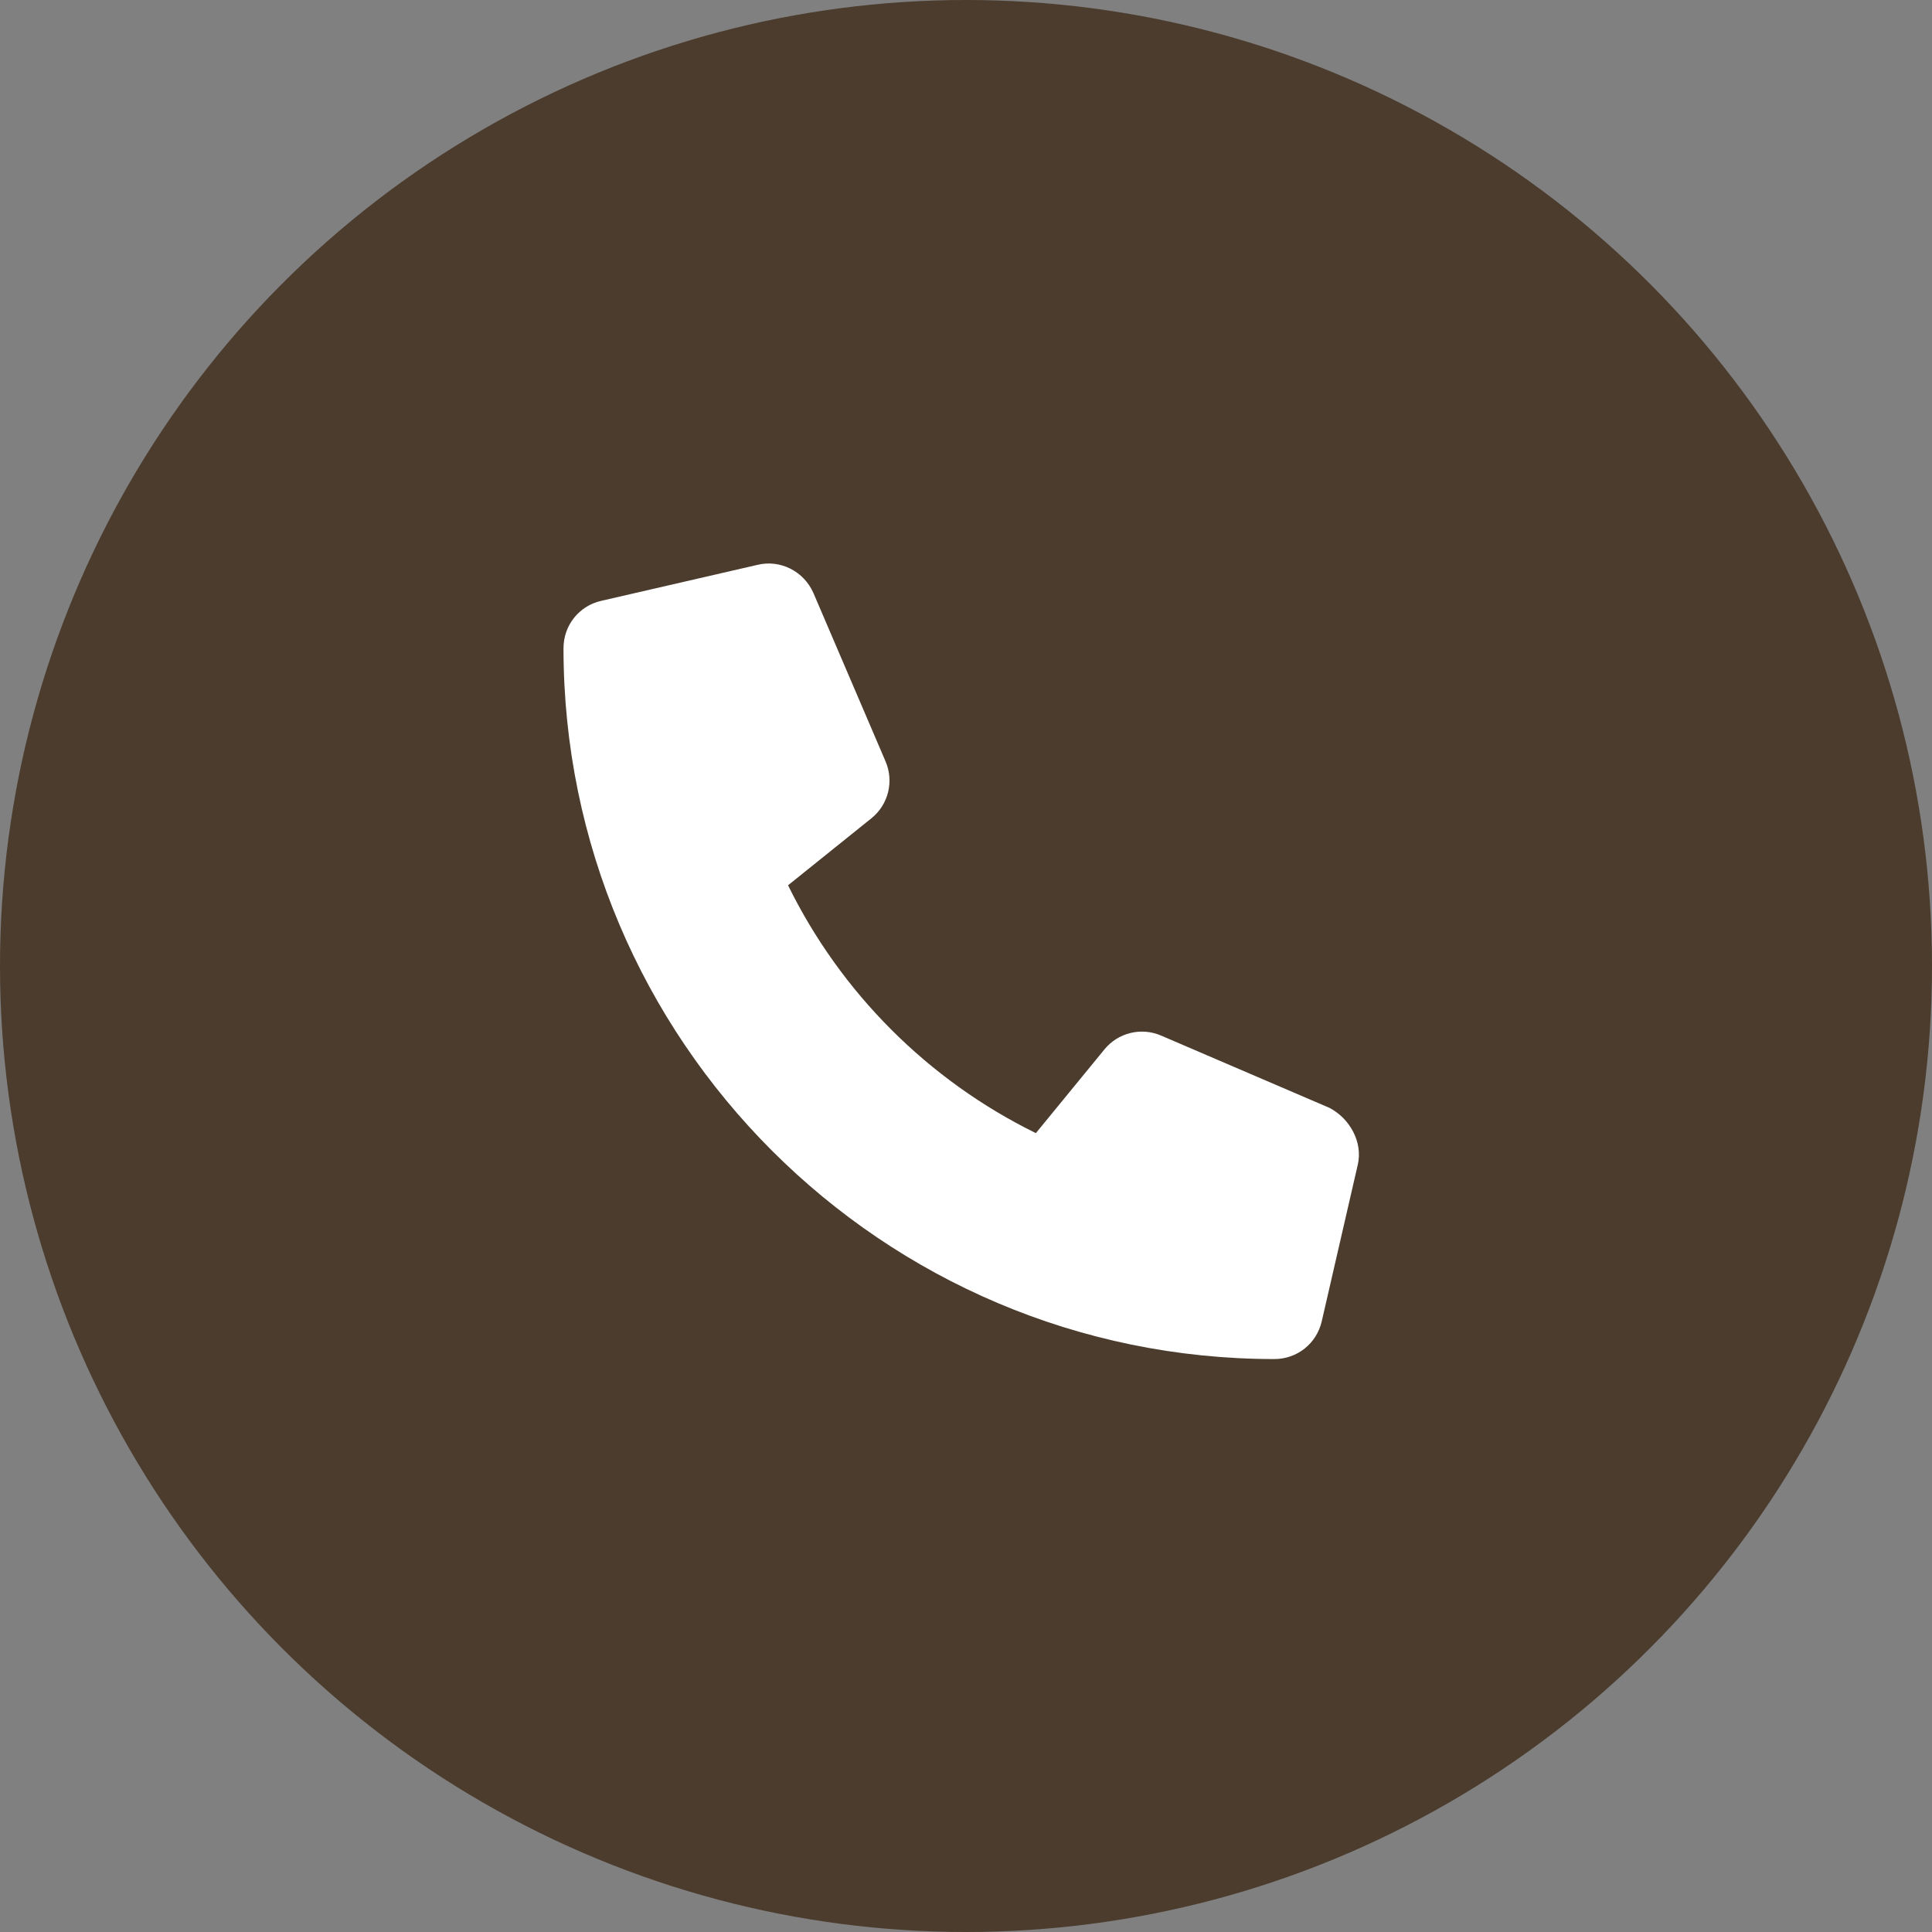 <svg width="18" height="18" viewBox="0 0 18 18" fill="none" xmlns="http://www.w3.org/2000/svg">
<rect x="0" y="0" width="18" height="18" fill="#808080" stroke="none"/>
<circle cx="9" cy="9" r="9" fill="#4B3C2D"/>
<g clip-path="url(#clip0_255_533)">
<path d="M12.65 10.852L12.314 12.312C12.266 12.518 12.085 12.662 11.873 12.662C8.22 12.662 5.25 9.691 5.25 6.039C5.25 5.827 5.394 5.645 5.601 5.598L7.06 5.262C7.272 5.212 7.489 5.323 7.578 5.524L8.251 7.095C8.33 7.28 8.277 7.495 8.121 7.622L7.342 8.248C7.834 9.25 8.648 10.065 9.651 10.557L10.289 9.778C10.415 9.622 10.632 9.568 10.817 9.648L12.387 10.322C12.576 10.421 12.699 10.641 12.65 10.852Z" fill="white"/>
</g>
<defs>
<clipPath id="clip0_255_533">
<rect width="7.412" height="7.412" fill="white" transform="translate(5.25 5.25)"/>
</clipPath>
</defs>
</svg>
